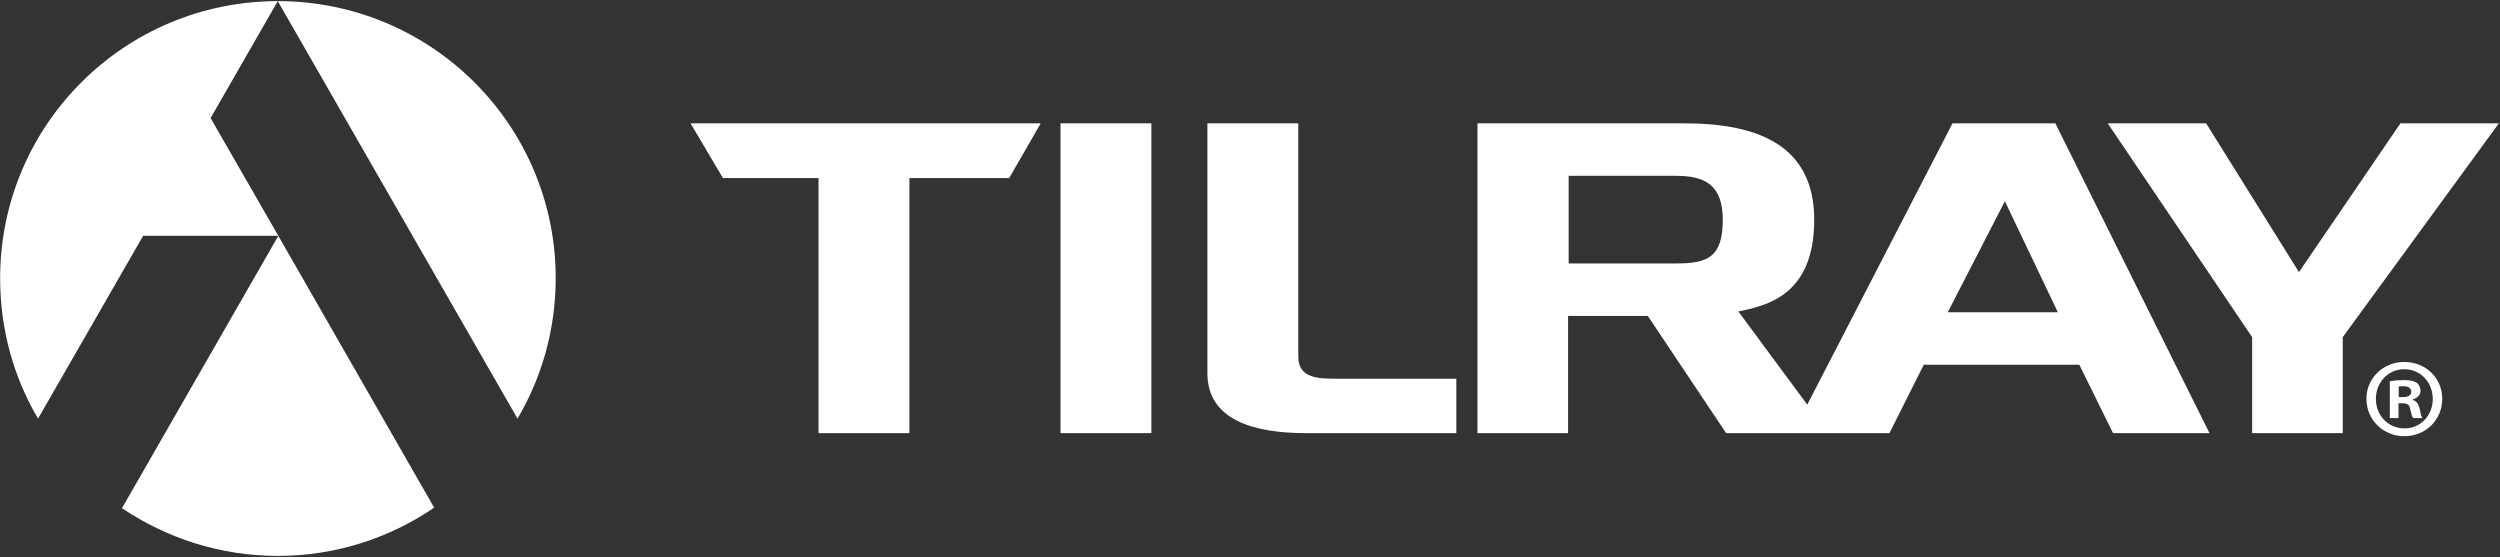 <svg version="1.2" baseProfile="tiny-ps" xmlns="http://www.w3.org/2000/svg" viewBox="0 0 1508 336" width="1508" height="336">
	<rect x="0" y="0" width="1508" height="336" fill="#333333" stroke="none"/>
	<title>Tilray_MedMen_Presentation_August 17 2021-2-pdf-svg</title>
	<defs>
		<clipPath clipPathUnits="userSpaceOnUse" id="cp1">
			<path d="M-2736 -13162L21773 -13162L21773 639L-2736 639L-2736 -13162Z" />
		</clipPath>
		<clipPath clipPathUnits="userSpaceOnUse" id="cp2">
			<path d="M1507.12 1.01L1507.12 336.68L0.08 336.68L0.08 1.01" />
		</clipPath>
	</defs>
	<style>
		tspan { white-space:pre }
		.shp0 { fill: #ffffff } 
	</style>
	<g id="Clip-Path: Page 1" clip-path="url(#cp1)">
		<g id="Page 1">
			<g id="Clip-Path: Mask" clip-path="url(#cp2)">
				<g id="Mask">
					<path id="Path 7" fill-rule="evenodd" class="shp0" d="M312.16 252.51L167.55 0.68C260.2 0.68 335.2 75.42 335.2 167.84C335.2 198.81 326.77 227.77 312.16 252.51ZM167.55 335.33C132.75 335.33 100.46 324.56 73.56 306.55L167.89 142.25L261.88 306.21C234.99 324.56 202.53 335.33 167.55 335.33ZM167.89 142.25L86.34 142.25L22.95 252.51C8.32 227.77 0.08 198.81 0.08 167.84C0.08 75.42 75.08 0.68 167.55 0.68L127.03 71.2L167.89 142.25ZM416.56 74.41L627.75 74.41L608.74 107.41L548.56 107.41L548.56 261.26L493.73 261.26L493.73 107.41L436.06 107.41L416.56 74.41ZM639.7 74.41L694.5 74.41L694.5 261.26L639.7 261.26L639.7 74.41ZM807.33 228.44L878.45 228.44L878.45 261.26L787.65 261.26C756.88 261.26 728.3 253.69 728.3 225.07L728.3 74.41L783.12 74.41L783.12 215.14C783.12 228.61 795.9 228.44 807.33 228.44ZM1239.79 74.41L1332.76 261.26L1274.58 261.26L1254.25 220.02L1160.42 220.02L1139.73 261.26L1041.2 261.26L993.95 190.56L945.87 190.56L945.87 261.26L891.23 261.26L891.23 74.41L1016.16 74.41C1061.06 74.41 1094.34 88.05 1094.34 132.65C1094.34 178.95 1064.58 184.5 1048.6 187.87L1090.13 244.09L1177.75 74.41L1239.79 74.41ZM1039.18 132.65C1039.18 111.44 1028.27 106.06 1011.12 106.06L946.21 106.06L946.21 158.91L1011.12 158.91C1029.77 158.91 1039.18 155.38 1039.18 132.65ZM1241.29 188.37L1209.35 121.37L1174.88 188.37L1241.29 188.37ZM1507.3 74.41L1413.14 203.36L1413.14 261.26L1358.49 261.26L1358.49 203.36L1271.39 74.41L1330.75 74.41L1386.74 164.13L1447.93 74.41L1507.3 74.41Z" />
					<path id="Path 8" fill-rule="evenodd" class="shp0" d="M1473.17 240.56C1473.17 253.18 1463.24 263.12 1450.28 263.12C1437.5 263.12 1427.42 253.18 1427.42 240.56C1427.42 228.1 1437.5 218.34 1450.28 218.34C1463.24 218.34 1473.17 228.1 1473.17 240.56ZM1433.13 240.56C1433.13 250.49 1440.37 258.4 1450.46 258.4C1460.21 258.4 1467.45 250.49 1467.45 240.73C1467.45 230.8 1460.21 222.71 1450.28 222.71C1440.37 222.71 1433.13 230.8 1433.13 240.56ZM1446.76 252.17L1441.54 252.17L1441.54 229.95C1443.56 229.62 1446.43 229.28 1450.12 229.28C1454.34 229.28 1456.36 229.95 1457.86 230.96C1459.04 231.81 1460.05 233.66 1460.05 235.85C1460.05 238.2 1458.19 240.05 1455.5 240.89L1455.5 241.23C1457.7 242.07 1458.87 243.59 1459.54 246.62C1460.21 249.99 1460.55 251.33 1461.22 252.17L1455.68 252.17C1454.83 251.33 1454.49 249.31 1453.82 246.79C1453.49 244.26 1452.14 243.25 1449.27 243.25L1446.76 243.25L1446.76 252.17ZM1446.92 239.55L1449.27 239.55C1452.14 239.55 1454.49 238.71 1454.49 236.35C1454.49 234.33 1452.99 232.98 1449.79 232.98C1448.44 232.98 1447.43 232.98 1446.92 233.15L1446.92 239.55Z" />
				</g>
			</g>
		</g>
	</g>
</svg>